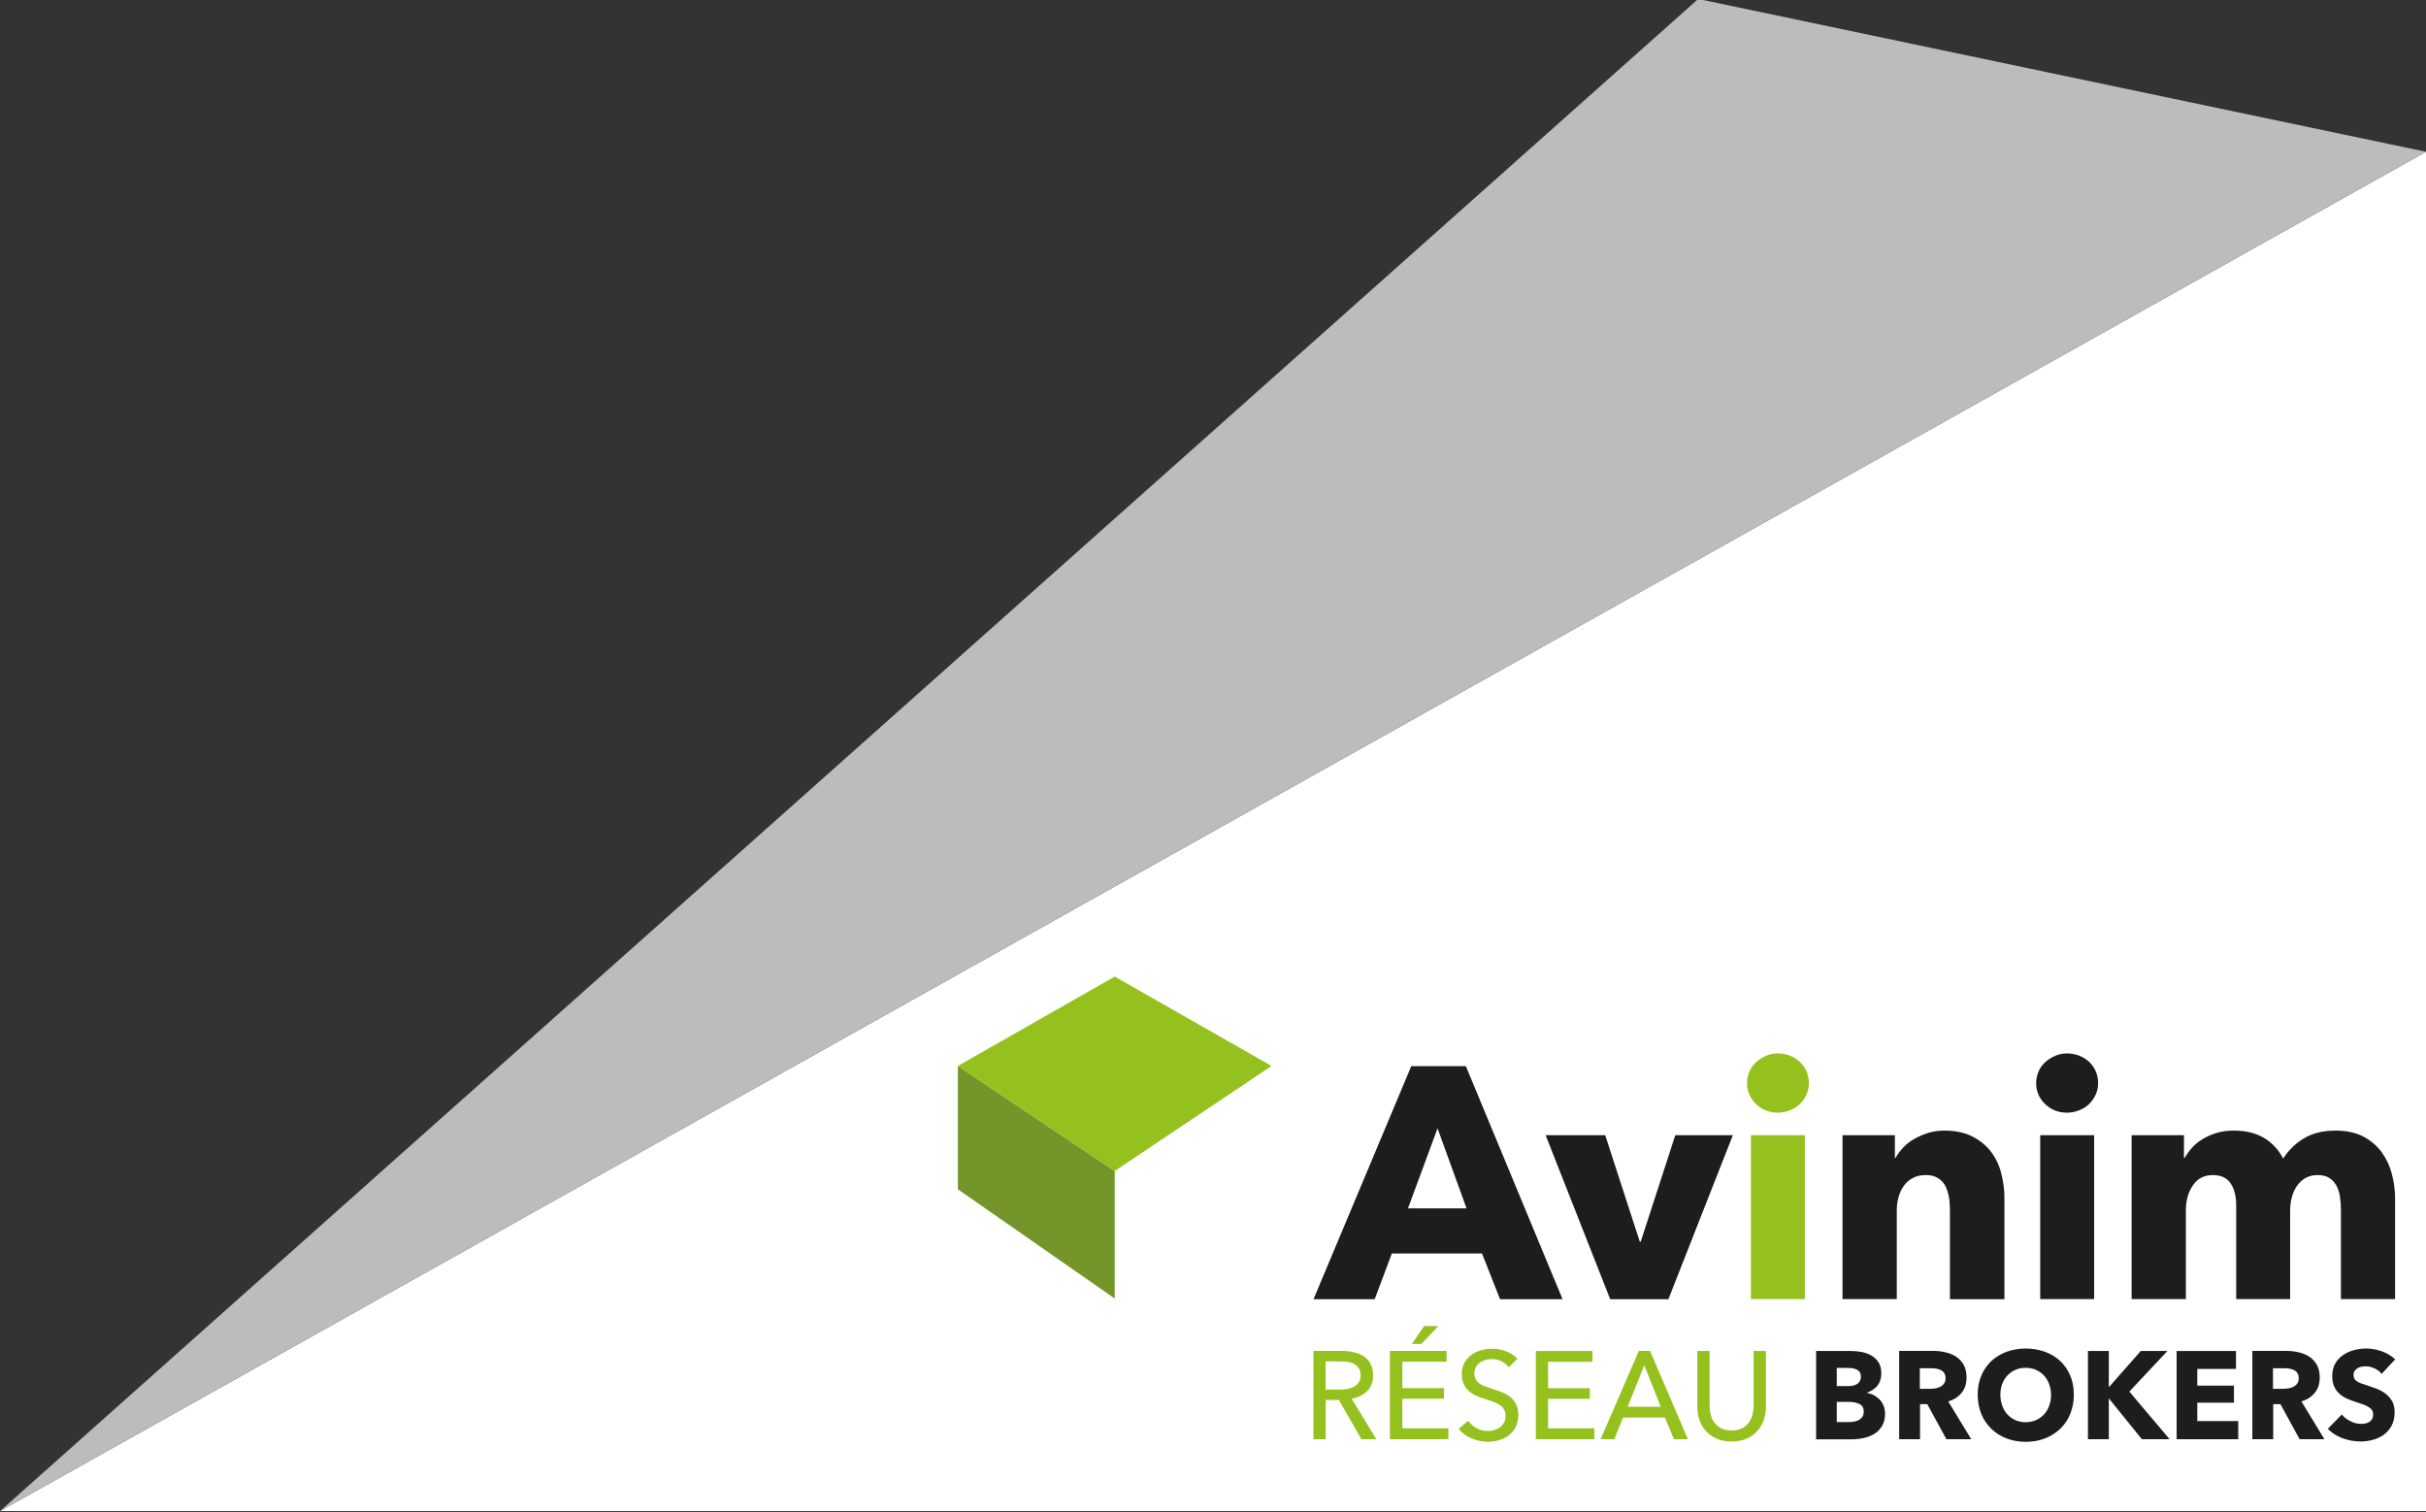 <?xml version="1.0" encoding="utf-8"?>
<!-- Generator: Adobe Illustrator 27.9.0, SVG Export Plug-In . SVG Version: 6.00 Build 0)  -->
<svg version="1.1" id="Calque_1" xmlns="http://www.w3.org/2000/svg" xmlns:xlink="http://www.w3.org/1999/xlink" x="0px" y="0px"
	 viewBox="0 0 215 134" style="enable-background:new 0 0 215 134;" xml:space="preserve">
<rect x="0" y="0" width="215" height="134" fill="#333333" stroke="none"/>
<style type="text/css">
	.st0{fill:#FFFFFF;}
	.st1{fill:#BDBCBC;}
	.st2{fill:#73952A;}
	.st3{fill:#95C11F;}
	.st4{fill:#1D1D1B;}
</style>
<polygon class="st0" points="0,133.91 215,133.91 215,13.45 "/>
<polygon class="st1" points="150.5,-0.09 0,133.91 215,13.45 "/>
<polygon class="st2" points="84.89,105.39 98.79,115.07 98.79,103.77 84.89,94.46 "/>
<polygon class="st3" points="84.89,94.46 98.79,103.77 112.69,94.46 98.79,86.54 "/>
<path class="st4" d="M132.94,115.13l-1.6-4.05h-7.99l-1.52,4.05h-5.42l8.66-20.65h4.84l8.57,20.65H132.94z M127.4,99.99l-2.62,7.09
	h5.19L127.4,99.99z"/>
<polygon class="st4" points="147.86,115.13 142.7,115.13 136.98,100.6 142.26,100.6 145.32,110.02 145.41,110.02 148.47,100.6 
	153.57,100.6 "/>
<g>
	<path class="st3" d="M160.31,95.97c0,0.37-0.07,0.71-0.22,1.04c-0.15,0.32-0.34,0.6-0.58,0.83c-0.24,0.23-0.54,0.42-0.88,0.55
		c-0.34,0.14-0.7,0.21-1.06,0.21c-0.78,0-1.43-0.26-1.95-0.77c-0.52-0.51-0.79-1.13-0.79-1.85c0-0.35,0.07-0.69,0.2-1.01
		c0.14-0.32,0.33-0.6,0.58-0.83c0.25-0.23,0.55-0.42,0.88-0.57c0.33-0.15,0.69-0.22,1.08-0.22c0.37,0,0.72,0.07,1.06,0.2
		c0.34,0.14,0.63,0.32,0.88,0.55c0.24,0.23,0.44,0.51,0.58,0.83C160.23,95.25,160.31,95.6,160.31,95.97 M155.17,100.6h4.78v14.52
		h-4.78V100.6z"/>
	<path class="st4" d="M172.81,115.13v-7.93c0-0.41-0.03-0.8-0.1-1.17c-0.07-0.37-0.18-0.69-0.33-0.98
		c-0.16-0.28-0.38-0.51-0.66-0.67c-0.28-0.17-0.64-0.25-1.06-0.25c-0.43,0-0.8,0.08-1.12,0.25c-0.32,0.16-0.59,0.39-0.8,0.68
		c-0.21,0.29-0.38,0.63-0.48,1.01c-0.11,0.38-0.16,0.77-0.16,1.18v7.87h-4.81V100.6h4.64v2.01h0.06c0.17-0.31,0.4-0.62,0.68-0.92
		c0.28-0.3,0.61-0.56,0.99-0.77c0.38-0.21,0.79-0.39,1.24-0.53c0.45-0.14,0.92-0.2,1.43-0.2c0.97,0,1.8,0.18,2.48,0.53
		s1.23,0.8,1.65,1.36s0.72,1.19,0.9,1.91c0.18,0.72,0.28,1.44,0.28,2.16v8.98H172.81z"/>
	<path class="st4" d="M185.94,95.97c0,0.37-0.07,0.71-0.22,1.04c-0.15,0.32-0.34,0.6-0.58,0.83c-0.24,0.23-0.54,0.42-0.88,0.55
		c-0.34,0.14-0.69,0.21-1.07,0.21c-0.78,0-1.43-0.26-1.95-0.77c-0.53-0.51-0.79-1.13-0.79-1.85c0-0.35,0.07-0.69,0.21-1.01
		c0.13-0.32,0.33-0.6,0.58-0.83c0.25-0.23,0.54-0.42,0.88-0.57c0.33-0.15,0.69-0.22,1.08-0.22c0.37,0,0.73,0.07,1.07,0.2
		c0.34,0.14,0.63,0.32,0.88,0.55c0.24,0.23,0.44,0.51,0.58,0.83C185.87,95.25,185.94,95.6,185.94,95.97 M180.81,100.6h4.78v14.52
		h-4.78V100.6z"/>
	<path class="st4" d="M207.46,115.13v-7.93c0-0.41-0.03-0.8-0.09-1.18c-0.06-0.38-0.17-0.7-0.32-0.98
		c-0.16-0.27-0.36-0.49-0.63-0.66c-0.26-0.17-0.61-0.25-1.04-0.25c-0.41,0-0.76,0.09-1.06,0.26c-0.3,0.17-0.55,0.41-0.76,0.7
		c-0.2,0.29-0.35,0.63-0.45,1.01c-0.1,0.38-0.15,0.77-0.15,1.18v7.84h-4.78v-8.28c0-0.83-0.17-1.5-0.5-1.98
		c-0.33-0.49-0.86-0.73-1.57-0.73c-0.76,0-1.35,0.3-1.76,0.9c-0.42,0.6-0.63,1.34-0.63,2.22v7.87h-4.81V100.6h4.64v2.01h0.06
		c0.18-0.31,0.39-0.61,0.66-0.91c0.26-0.29,0.58-0.55,0.95-0.77c0.37-0.22,0.78-0.4,1.24-0.54c0.46-0.14,0.96-0.2,1.5-0.2
		c1.05,0,1.94,0.21,2.67,0.64c0.73,0.43,1.3,1.04,1.71,1.84c0.49-0.76,1.11-1.36,1.87-1.81c0.76-0.45,1.68-0.67,2.77-0.67
		c0.99,0,1.82,0.18,2.49,0.54c0.67,0.36,1.21,0.83,1.62,1.4c0.41,0.57,0.71,1.21,0.89,1.92c0.18,0.71,0.28,1.41,0.28,2.09v8.98
		H207.46z"/>
	<path class="st3" d="M117.49,123.14h1.26c0.26,0,0.5-0.02,0.72-0.07c0.22-0.04,0.41-0.12,0.58-0.22c0.17-0.1,0.3-0.23,0.39-0.39
		c0.1-0.16,0.14-0.35,0.14-0.59s-0.05-0.43-0.14-0.59c-0.1-0.16-0.22-0.28-0.38-0.38c-0.16-0.1-0.34-0.16-0.56-0.2
		c-0.21-0.04-0.44-0.06-0.68-0.06h-1.34V123.14z M117.49,127.54h-1.09v-7.83h2.51c0.38,0,0.73,0.04,1.07,0.12
		c0.34,0.08,0.64,0.2,0.89,0.37c0.25,0.17,0.46,0.39,0.6,0.67c0.15,0.28,0.22,0.61,0.22,1.01c0,0.57-0.18,1.04-0.53,1.39
		c-0.35,0.35-0.81,0.58-1.37,0.68l2.19,3.59h-1.33l-1.99-3.48h-1.17V127.54z"/>
</g>
<path class="st3" d="M125.96,119.1h-0.84l1.09-1.59h1.26L125.96,119.1z M124.27,126.57h4.09v0.97h-5.18v-7.83h5.02v0.96h-3.92v2.34
	h3.69v0.94h-3.69V126.57z"/>
<g>
	<path class="st3" d="M133.71,121.16c-0.15-0.21-0.37-0.39-0.63-0.52c-0.26-0.14-0.56-0.2-0.89-0.2c-0.18,0-0.36,0.02-0.54,0.07
		c-0.18,0.05-0.35,0.13-0.49,0.23c-0.15,0.11-0.27,0.24-0.36,0.4c-0.09,0.16-0.14,0.35-0.14,0.57c0,0.21,0.04,0.39,0.13,0.54
		c0.08,0.14,0.2,0.26,0.34,0.36c0.14,0.1,0.31,0.18,0.51,0.25c0.2,0.07,0.4,0.14,0.62,0.22c0.26,0.08,0.53,0.17,0.81,0.28
		c0.27,0.1,0.52,0.24,0.74,0.41c0.22,0.17,0.4,0.38,0.54,0.64s0.21,0.58,0.21,0.97c0,0.41-0.08,0.76-0.23,1.06
		c-0.15,0.3-0.35,0.54-0.6,0.74c-0.25,0.2-0.54,0.34-0.87,0.44c-0.33,0.1-0.67,0.14-1.01,0.14c-0.49,0-0.97-0.1-1.43-0.29
		c-0.46-0.19-0.84-0.47-1.15-0.85l0.85-0.72c0.18,0.27,0.43,0.49,0.74,0.66c0.31,0.17,0.65,0.25,1.01,0.25
		c0.18,0,0.37-0.03,0.55-0.08c0.18-0.05,0.35-0.13,0.5-0.24c0.15-0.11,0.27-0.25,0.37-0.42c0.1-0.17,0.14-0.37,0.14-0.6
		s-0.05-0.43-0.15-0.59c-0.1-0.16-0.23-0.29-0.4-0.4c-0.17-0.11-0.37-0.21-0.59-0.28c-0.23-0.08-0.46-0.16-0.71-0.24
		c-0.25-0.07-0.5-0.16-0.74-0.27c-0.24-0.11-0.46-0.24-0.65-0.41c-0.19-0.17-0.35-0.37-0.46-0.61c-0.12-0.24-0.18-0.55-0.18-0.91
		c0-0.39,0.08-0.73,0.24-1.01c0.16-0.28,0.36-0.51,0.62-0.7c0.25-0.18,0.54-0.32,0.86-0.4c0.32-0.08,0.64-0.13,0.97-0.13
		c0.46,0,0.88,0.08,1.28,0.24c0.4,0.16,0.72,0.38,0.96,0.65L133.71,121.16z"/>
</g>
<polygon class="st3" points="137.2,126.57 141.29,126.57 141.29,127.54 136.11,127.54 136.11,119.72 141.13,119.72 141.13,120.68 
	137.2,120.68 137.2,123.02 140.9,123.02 140.9,123.96 137.2,123.96 "/>
<path class="st3" d="M144.25,124.66h2.93l-1.46-3.67L144.25,124.66z M143.07,127.54h-1.22l3.39-7.83h0.99l3.36,7.83h-1.24l-0.8-1.92
	h-3.71L143.07,127.54z"/>
<g>
	<path class="st3" d="M153.46,127.74c-0.52,0-0.96-0.09-1.35-0.26c-0.38-0.17-0.7-0.4-0.95-0.69c-0.25-0.29-0.44-0.62-0.56-0.99
		c-0.12-0.37-0.18-0.76-0.18-1.15v-4.93h1.09v4.86c0,0.26,0.03,0.53,0.1,0.79c0.07,0.26,0.17,0.5,0.33,0.7s0.35,0.37,0.6,0.5
		c0.25,0.13,0.55,0.19,0.92,0.19c0.36,0,0.67-0.06,0.92-0.19c0.25-0.12,0.45-0.29,0.6-0.5s0.26-0.44,0.33-0.7
		c0.07-0.26,0.1-0.53,0.1-0.79v-4.86h1.09v4.93c0,0.4-0.06,0.78-0.18,1.15c-0.12,0.37-0.31,0.7-0.56,0.99
		c-0.25,0.29-0.57,0.52-0.95,0.69C154.43,127.65,153.98,127.74,153.46,127.74"/>
	<path class="st4" d="M165.17,125.09c0-0.32-0.12-0.55-0.37-0.67c-0.24-0.12-0.57-0.19-0.97-0.19h-1.05v1.79h1.06
		c0.15,0,0.3-0.01,0.46-0.04c0.16-0.03,0.3-0.07,0.43-0.14c0.13-0.07,0.23-0.16,0.32-0.28
		C165.13,125.44,165.17,125.28,165.17,125.09 M164.92,121.98c0-0.26-0.1-0.46-0.31-0.58c-0.2-0.12-0.5-0.18-0.9-0.18h-0.93v1.61
		h1.02c0.35,0,0.63-0.07,0.82-0.21C164.82,122.47,164.92,122.26,164.92,121.98 M167.06,125.27c0,0.43-0.09,0.79-0.26,1.08
		c-0.17,0.29-0.39,0.53-0.67,0.7c-0.28,0.18-0.6,0.3-0.96,0.38c-0.36,0.08-0.72,0.12-1.1,0.12h-3.12v-7.83h3.12
		c0.3,0,0.61,0.03,0.93,0.09c0.32,0.06,0.6,0.17,0.86,0.32s0.47,0.35,0.63,0.61c0.16,0.26,0.24,0.59,0.24,0.98
		c0,0.43-0.12,0.79-0.35,1.08c-0.24,0.28-0.55,0.49-0.93,0.61v0.02c0.22,0.04,0.43,0.11,0.62,0.21c0.19,0.1,0.36,0.23,0.51,0.38
		s0.26,0.33,0.34,0.54C167.02,124.78,167.06,125.01,167.06,125.27"/>
	<path class="st4" d="M172.42,122.12c0-0.18-0.04-0.33-0.12-0.45s-0.18-0.2-0.3-0.26c-0.12-0.06-0.26-0.1-0.41-0.13
		c-0.15-0.02-0.3-0.03-0.44-0.03h-1.01v1.82h0.9c0.15,0,0.31-0.01,0.48-0.04c0.16-0.03,0.31-0.07,0.44-0.14
		c0.13-0.07,0.24-0.16,0.33-0.29C172.38,122.48,172.42,122.31,172.42,122.12 M172.5,127.54l-1.7-3.11h-0.64v3.11h-1.85v-7.83h2.98
		c0.38,0,0.74,0.04,1.1,0.12c0.36,0.08,0.68,0.21,0.96,0.39c0.28,0.18,0.51,0.43,0.68,0.73c0.17,0.3,0.25,0.68,0.25,1.13
		c0,0.53-0.14,0.98-0.43,1.34c-0.29,0.36-0.69,0.62-1.19,0.77l2.04,3.35H172.5z"/>
	<path class="st4" d="M181.77,123.6c0-0.34-0.06-0.66-0.17-0.95c-0.11-0.29-0.26-0.55-0.46-0.76c-0.2-0.21-0.43-0.38-0.71-0.5
		c-0.28-0.12-0.58-0.18-0.91-0.18c-0.33,0-0.63,0.06-0.91,0.18c-0.27,0.12-0.51,0.29-0.71,0.5c-0.2,0.21-0.35,0.46-0.46,0.76
		c-0.11,0.29-0.16,0.61-0.16,0.95c0,0.35,0.06,0.68,0.17,0.98c0.11,0.3,0.26,0.56,0.46,0.77c0.2,0.21,0.43,0.38,0.7,0.5
		c0.27,0.12,0.57,0.18,0.91,0.18c0.33,0,0.63-0.06,0.91-0.18c0.27-0.12,0.51-0.29,0.71-0.5c0.2-0.21,0.35-0.47,0.46-0.77
		C181.72,124.28,181.77,123.95,181.77,123.6 M183.79,123.6c0,0.62-0.11,1.18-0.32,1.7s-0.51,0.95-0.89,1.32
		c-0.38,0.36-0.83,0.65-1.35,0.85c-0.52,0.2-1.09,0.3-1.7,0.3c-0.61,0-1.18-0.1-1.7-0.3c-0.52-0.2-0.97-0.48-1.35-0.85
		s-0.68-0.8-0.89-1.32c-0.21-0.51-0.32-1.08-0.32-1.7c0-0.63,0.11-1.19,0.32-1.7c0.21-0.5,0.51-0.93,0.89-1.29
		c0.38-0.35,0.83-0.63,1.35-0.82c0.52-0.19,1.09-0.29,1.7-0.29c0.61,0,1.18,0.1,1.7,0.29c0.52,0.19,0.97,0.46,1.35,0.82
		c0.38,0.35,0.68,0.78,0.89,1.29C183.69,122.4,183.79,122.97,183.79,123.6"/>
</g>
<polygon class="st4" points="189.82,127.54 186.91,123.94 186.89,123.94 186.89,127.54 185.04,127.54 185.04,119.72 186.89,119.72 
	186.89,122.9 186.92,122.9 189.72,119.72 192.08,119.72 188.71,123.32 192.28,127.54 "/>
<polygon class="st4" points="192.9,127.54 192.9,119.72 198.16,119.72 198.16,121.31 194.73,121.31 194.73,122.79 197.98,122.79 
	197.98,124.3 194.73,124.3 194.73,125.93 198.36,125.93 198.36,127.54 "/>
<g>
	<path class="st4" d="M203.72,122.12c0-0.18-0.04-0.33-0.12-0.45s-0.18-0.2-0.3-0.26c-0.12-0.06-0.26-0.1-0.41-0.13
		c-0.15-0.02-0.3-0.03-0.44-0.03h-1.01v1.82h0.9c0.15,0,0.31-0.01,0.48-0.04c0.16-0.03,0.31-0.07,0.44-0.14
		c0.13-0.07,0.24-0.16,0.33-0.29C203.68,122.48,203.72,122.31,203.72,122.12 M203.8,127.54l-1.7-3.11h-0.64v3.11h-1.85v-7.83h2.98
		c0.38,0,0.74,0.04,1.1,0.12c0.36,0.08,0.68,0.21,0.96,0.39c0.28,0.18,0.51,0.43,0.68,0.73c0.17,0.3,0.25,0.68,0.25,1.13
		c0,0.53-0.14,0.98-0.43,1.34c-0.29,0.36-0.69,0.62-1.19,0.77l2.04,3.35H203.8z"/>
	<path class="st4" d="M211.07,121.75c-0.16-0.21-0.37-0.37-0.64-0.49c-0.26-0.12-0.51-0.18-0.76-0.18c-0.12,0-0.25,0.01-0.38,0.03
		c-0.13,0.02-0.24,0.07-0.35,0.13c-0.1,0.06-0.19,0.14-0.26,0.24c-0.07,0.1-0.1,0.23-0.1,0.38c0,0.13,0.03,0.24,0.08,0.33
		c0.06,0.09,0.14,0.17,0.24,0.23c0.11,0.07,0.23,0.13,0.38,0.18c0.15,0.06,0.31,0.11,0.5,0.17c0.26,0.09,0.54,0.19,0.83,0.29
		c0.29,0.11,0.55,0.25,0.79,0.43c0.24,0.18,0.43,0.4,0.59,0.66c0.15,0.26,0.23,0.59,0.23,0.98c0,0.45-0.08,0.84-0.25,1.17
		c-0.17,0.33-0.39,0.6-0.67,0.81c-0.28,0.21-0.6,0.37-0.96,0.47c-0.36,0.1-0.73,0.16-1.12,0.16c-0.56,0-1.1-0.1-1.62-0.29
		c-0.52-0.2-0.96-0.47-1.3-0.84l1.24-1.26c0.19,0.24,0.44,0.43,0.76,0.59c0.31,0.16,0.62,0.24,0.93,0.24c0.14,0,0.28-0.01,0.41-0.04
		c0.13-0.03,0.25-0.08,0.35-0.14c0.1-0.07,0.18-0.15,0.24-0.27c0.06-0.11,0.09-0.24,0.09-0.4c0-0.15-0.04-0.27-0.11-0.38
		c-0.07-0.1-0.18-0.2-0.32-0.28c-0.14-0.08-0.31-0.16-0.51-0.23c-0.2-0.07-0.43-0.15-0.69-0.23c-0.25-0.08-0.49-0.18-0.74-0.29
		c-0.24-0.11-0.45-0.25-0.64-0.43c-0.19-0.17-0.34-0.38-0.45-0.63s-0.17-0.55-0.17-0.9c0-0.43,0.09-0.81,0.26-1.12
		c0.18-0.31,0.41-0.56,0.7-0.76c0.29-0.2,0.61-0.34,0.97-0.44c0.36-0.09,0.73-0.14,1.09-0.14c0.44,0,0.89,0.08,1.35,0.24
		c0.46,0.16,0.86,0.4,1.21,0.72L211.07,121.75z"/>
</g>
</svg>
